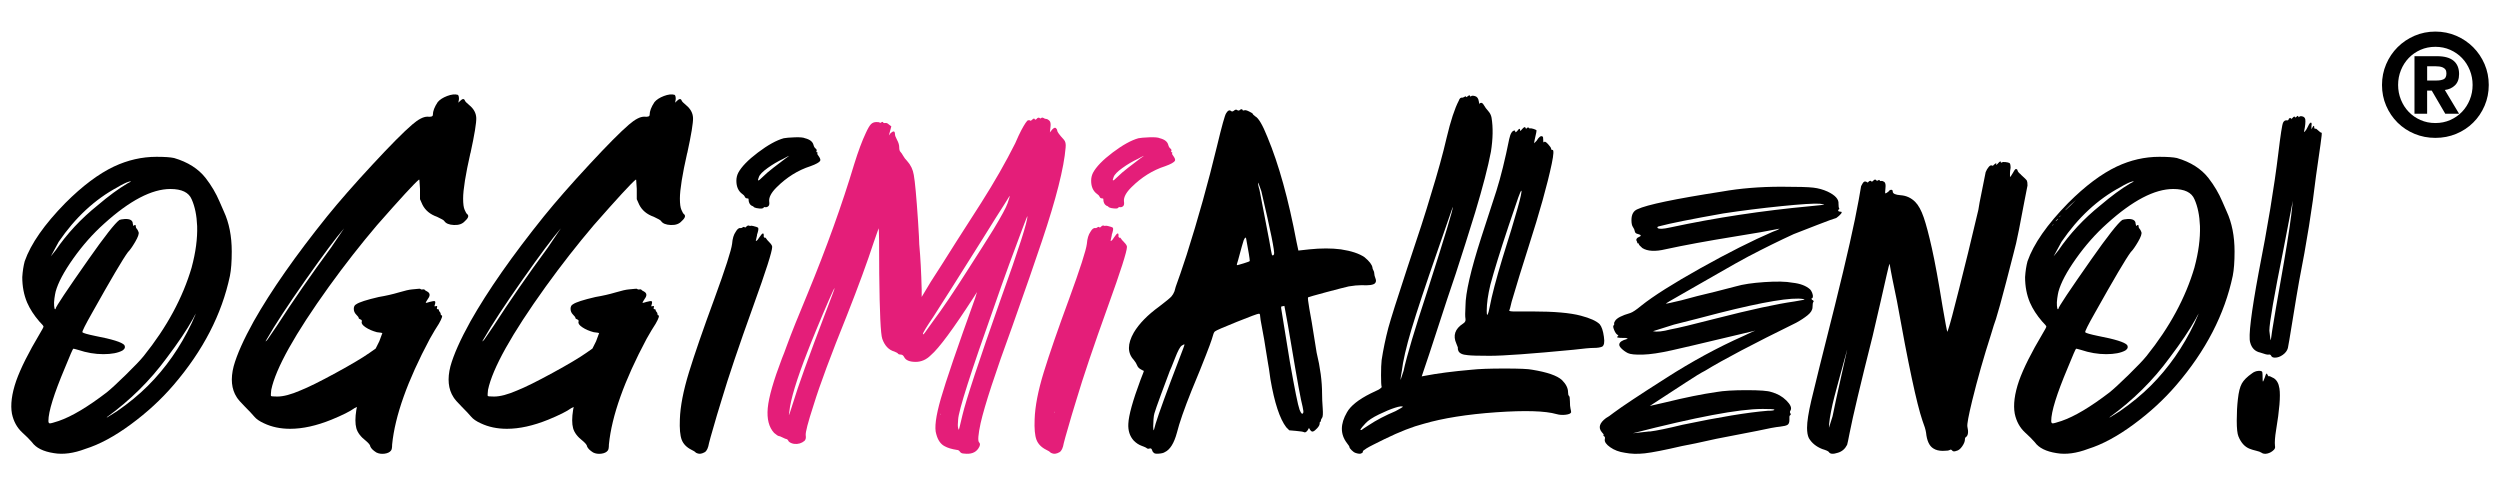 <?xml version="1.0" encoding="UTF-8"?>
<svg xmlns="http://www.w3.org/2000/svg" id="Livello_1" data-name="Livello 1" viewBox="0 0 1200 236.2">
  <defs>
    <style>
      .cls-1 {
        fill: #e41e79;
      }
    </style>
  </defs>
  <path d="m1145.36,30.8c1.33-3.11,3.16-5.82,5.49-8.15,2.32-2.32,5.04-4.15,8.15-5.49,3.11-1.33,6.43-2,9.98-2s6.87.67,9.98,2c3.11,1.34,5.82,3.17,8.15,5.49,2.32,2.32,4.15,5.04,5.49,8.15,1.33,3.11,2,6.43,2,9.98s-.67,6.87-2,9.98c-1.34,3.11-3.16,5.81-5.49,8.11-2.32,2.3-5.04,4.1-8.15,5.38-3.11,1.29-6.43,1.93-9.98,1.93s-6.87-.64-9.98-1.93c-3.11-1.29-5.82-3.08-8.15-5.38-2.32-2.3-4.15-5-5.49-8.11-1.34-3.11-2-6.43-2-9.98s.67-6.87,2-9.98Zm7.08,17.05c.9,2.23,2.14,4.18,3.73,5.83,1.59,1.66,3.47,2.97,5.66,3.93,2.19.97,4.57,1.45,7.14,1.45s4.96-.48,7.14-1.45c2.19-.97,4.07-2.28,5.66-3.93,1.59-1.66,2.83-3.6,3.73-5.83.9-2.23,1.35-4.59,1.35-7.08s-.45-4.84-1.35-7.08c-.9-2.23-2.14-4.18-3.73-5.83-1.59-1.66-3.48-2.97-5.66-3.94-2.19-.97-4.57-1.45-7.14-1.45s-4.96.48-7.14,1.45c-2.19.97-4.07,2.28-5.66,3.94-1.59,1.66-2.83,3.6-3.73,5.83-.9,2.23-1.35,4.59-1.35,7.08s.45,4.84,1.35,7.08Zm17.29-20.88c3.59,0,6.26.74,8.01,2.21,1.75,1.47,2.62,3.59,2.62,6.35,0,2.35-.66,4.15-1.97,5.42-1.31,1.27-2.93,2.01-4.87,2.24l6.83,11.39h-6.63l-6.49-11.11h-2.21v11.11h-6.07v-27.61h10.77Zm-.07,11.67c1.33,0,2.44-.21,3.31-.62.87-.41,1.31-1.36,1.31-2.83,0-.78-.16-1.39-.48-1.83-.32-.44-.75-.77-1.28-1-.53-.23-1.1-.38-1.73-.45-.62-.07-1.21-.1-1.76-.1h-4v6.83h4.63Z"></path>
  <path d="m105.41,96.84c.77,1.75,1.46,3.31,2.04,4.66,2.52,5.44,3.79,11.85,3.79,19.23,0,4.87-.29,8.75-.87,11.67-3.89,18.46-12.92,35.95-27.11,52.46-5.83,6.8-12.63,13.07-20.41,18.8-7.77,5.73-15.06,9.67-21.86,11.8-5.64,2.14-10.69,2.81-15.15,2.04-5.06-.77-8.56-2.52-10.5-5.24-1.17-1.36-2.72-2.91-4.66-4.66-2.52-2.33-4.18-5.35-4.95-9.04-.77-4.26-.1-9.52,2.04-15.74,2.13-6.02,5.93-13.59,11.37-22.73,1.17-1.93,1.75-3.06,1.75-3.34s-.68-1.11-2.04-2.48c-2.52-2.92-4.47-5.93-5.83-9.04-1.56-3.68-2.33-7.77-2.33-12.24.19-2.91.59-5.44,1.17-7.59,2.92-8.35,9.42-17.67,19.53-27.98,8.17-8.17,15.93-13.99,23.32-17.49,6.61-3.1,13.41-4.66,20.4-4.66,3.88,0,6.7.19,8.46.58,6.6,1.94,11.66,5.15,15.15,9.62,2.72,3.5,4.96,7.29,6.7,11.37Zm-13.41,31.48c1.94-7.19,2.81-13.79,2.63-19.82-.2-5.05-1.07-9.33-2.63-12.83-1.36-3.3-4.76-4.95-10.2-4.95-8.94,0-19.53,5.54-31.77,16.6-5.44,4.87-10.39,10.45-14.86,16.76-4.48,6.32-7.29,11.61-8.46,15.89-.19.77-.39,1.85-.58,3.21-.2,1.36-.24,2.58-.15,3.64.1,1.07.24,1.6.44,1.6s.29-.09.29-.28c0-.78,5.25-8.65,15.74-23.61,7.77-11.08,12.73-17.39,14.87-18.95.39-.19,1.21-.34,2.47-.44,1.26-.09,2.23.06,2.92.44.68.39,1.02.97,1.02,1.74l.29,1.17c.78-.77,1.17-.68,1.17.3,0,.39.15.73.44,1.01.3.3.59.83.88,1.6.29.78-.24,2.33-1.6,4.66-1.36,2.33-2.52,3.99-3.5,4.96-2.33,3.12-8.06,12.83-17.2,29.15-3.31,5.83-4.86,8.94-4.66,9.33.39.4,2.43.98,6.12,1.75,8.16,1.56,12.83,3.01,13.99,4.37.58.98.29,1.85-.88,2.63-2.14,1.16-5.2,1.75-9.18,1.75s-8.01-.68-12.09-2.05c-1.36-.39-2.14-.58-2.33-.58-.2,0-1.56,3.12-4.08,9.33-5.24,12.44-7.87,20.89-7.87,25.36,0,.77.24,1.16.73,1.16s1.9-.39,4.23-1.16c6.22-2.14,13.89-6.71,23.02-13.7,1.94-1.55,5-4.37,9.18-8.45,4.17-4.08,7.04-7.09,8.6-9.03,11.08-13.79,18.75-27.99,23.02-42.56Zm-35.56-38.47c-10.88,5.82-20.31,14.57-28.27,26.22l-3.79,6.99c.19-.18.97-1.16,2.33-2.91,5.44-7.96,12.15-15.16,20.11-21.56,5.25-4.47,10.01-7.97,14.28-10.5,1.17-.58,1.75-.92,1.75-1.02,0-.09-.34-.05-1.02.15-.68.19-1.51.53-2.48,1.02-.97.49-1.94,1.01-2.91,1.6Zm35.56,65.29l2.04-4.66c-.39.58-.88,1.46-1.46,2.62-2.92,5.25-7.1,11.47-12.53,18.66-7.97,10.88-17.59,20.4-28.86,28.56h.29c.97-.58,2.52-1.55,4.66-2.91,5.64-3.89,10.59-7.97,14.87-12.25,8.55-8.54,15.54-18.55,20.98-30.01Z"></path>
  <path d="m225.8,73.46c-2.33,10.3-3.5,17.59-3.5,21.87,0,2.52.24,4.32.73,5.39.48,1.07.82,1.69,1.02,1.89,1.17.78.88,1.94-.88,3.5-1.17,1.36-2.91,1.99-5.24,1.89-2.33-.09-3.89-.73-4.66-1.89-.2-.39-1.36-1.07-3.5-2.05-3.31-1.16-5.64-3.1-7-5.82l-1.17-2.63v-4.96l-.29-4.37h-.29c-2.14,1.75-8.85,9.04-20.11,21.86-7.77,9.14-15.45,18.95-23.02,29.44-16.33,22.73-25.55,39.25-27.69,49.55-.19,1.75-.24,2.72-.15,2.91s1.12.3,3.06.3c2.91,0,6.6-.98,11.07-2.92,3.89-1.55,9.57-4.37,17.05-8.45,7.48-4.08,12.87-7.29,16.18-9.62l2.91-2.04,1.75-3.5c.97-2.51,1.46-3.83,1.46-3.93,0-.09-.87-.24-2.62-.43-2.14-.58-3.93-1.35-5.39-2.33-1.46-.97-2.09-1.84-1.89-2.63.19-.58,0-.97-.59-1.16-.58-.19-.88-.44-.88-.73s-.39-.83-1.17-1.6c-.78-.77-1.17-1.71-1.17-2.77s.39-1.8,1.17-2.18c1.36-.97,4.96-2.14,10.79-3.49,3.5-.59,6.7-1.32,9.62-2.19,2.92-.88,5.06-1.35,6.41-1.46,1.36-.09,2.33-.19,2.92-.28.58-.1.97-.05,1.17.14.19.2.53.25,1.02.15.48-.09.77-.05.88.15.1.19.53.49,1.31.88,1.36.77,1.46,1.94.3,3.49-.78,1.17-1.12,1.81-1.02,1.9.1.1.73-.05,1.89-.43,1.36-.39,2.19-.49,2.48-.3s.24.88-.14,2.04c-.2.4,0,.49.58.3.59-.19.77,0,.59.58-.2.58-.1.88.29.88s.58.15.58.44.15.58.44.86c.3.3.44.64.44,1.02s.1.58.29.58c.78,0,.39,1.36-1.17,4.08-1.17,1.75-2.62,4.19-4.37,7.29-10.68,20.02-16.71,36.92-18.07,50.71,0,1.56-.19,2.52-.58,2.92-.59.77-1.6,1.26-3.06,1.46-1.46.19-2.77,0-3.93-.58-1.56-.98-2.53-1.94-2.92-2.92,0-.58-.68-1.46-2.04-2.62-2.52-1.94-4.08-3.99-4.66-6.13-.58-2.14-.58-5.05,0-8.73l.29-1.47-1.17.59c-2.14,1.55-5.83,3.39-11.07,5.54-7.19,2.91-13.8,4.37-19.82,4.37-4.66,0-8.84-.88-12.53-2.63-2.14-.97-3.7-2.04-4.66-3.21-.97-1.16-2.48-2.76-4.52-4.8-2.04-2.05-3.35-3.55-3.93-4.53-2.52-3.88-3.01-8.84-1.46-14.86,1.56-5.63,4.77-12.82,9.62-21.56,8.35-14.77,20.11-31.58,35.27-50.43,5.83-7.19,13.07-15.46,21.72-24.78,8.64-9.33,15.01-15.74,19.09-19.23,2.92-2.52,5.34-3.79,7.28-3.79,1.75.19,2.63-.1,2.63-.88,0-1.75.77-3.79,2.33-6.12.97-1.17,2.48-2.14,4.51-2.92,2.04-.77,3.74-.97,5.1-.58.39.19.59.88.59,2.04l-.29,1.75.87-.88c1.17-1.16,1.94-1.16,2.33,0,.19.4.88,1.07,2.04,2.05,2.14,1.74,3.25,3.79,3.35,6.12.1,2.33-.83,7.97-2.77,16.9Zm-66.75,45.18l6.12-9.04c-3.89,4.48-10.05,12.74-18.51,24.78-8.45,12.04-14.63,21.47-18.51,28.27-.97,1.56-.88,1.65.29.3l4.37-6.41c7.77-12.04,16.51-24.68,26.24-37.89Z"></path>
  <path d="m329.85,73.46c-2.33,10.3-3.5,17.59-3.5,21.87,0,2.52.24,4.32.73,5.39.48,1.07.82,1.69,1.02,1.89,1.17.78.88,1.94-.88,3.5-1.17,1.36-2.91,1.99-5.24,1.89-2.33-.09-3.89-.73-4.66-1.89-.2-.39-1.36-1.07-3.5-2.05-3.31-1.16-5.64-3.1-7-5.82l-1.17-2.63v-4.96l-.29-4.37h-.29c-2.14,1.75-8.85,9.04-20.11,21.86-7.77,9.14-15.45,18.95-23.02,29.44-16.33,22.73-25.55,39.25-27.69,49.55-.19,1.75-.24,2.72-.15,2.91s1.12.3,3.06.3c2.91,0,6.6-.98,11.07-2.92,3.89-1.55,9.57-4.37,17.05-8.45,7.48-4.08,12.87-7.29,16.18-9.62l2.91-2.04,1.75-3.5c.97-2.51,1.46-3.83,1.46-3.93,0-.09-.87-.24-2.62-.43-2.14-.58-3.93-1.35-5.39-2.33-1.46-.97-2.09-1.84-1.89-2.63.19-.58,0-.97-.59-1.16-.58-.19-.88-.44-.88-.73s-.39-.83-1.17-1.6c-.78-.77-1.17-1.71-1.17-2.77s.39-1.8,1.17-2.18c1.36-.97,4.96-2.14,10.79-3.49,3.5-.59,6.7-1.32,9.62-2.19,2.92-.88,5.06-1.35,6.41-1.46,1.36-.09,2.33-.19,2.92-.28.58-.1.97-.05,1.17.14.19.2.53.25,1.02.15.48-.09.77-.05.88.15.1.19.53.49,1.31.88,1.36.77,1.46,1.94.3,3.49-.78,1.17-1.12,1.81-1.02,1.9.1.1.73-.05,1.89-.43,1.36-.39,2.19-.49,2.48-.3.29.19.24.88-.14,2.04-.2.4,0,.49.58.3.59-.19.77,0,.59.58-.2.58-.1.88.29.88s.58.15.58.44.15.58.44.86c.3.3.44.64.44,1.02s.1.58.29.58c.78,0,.39,1.36-1.17,4.08-1.17,1.75-2.62,4.19-4.37,7.29-10.68,20.02-16.71,36.92-18.07,50.71,0,1.56-.19,2.52-.58,2.92-.59.77-1.6,1.26-3.06,1.46-1.46.19-2.77,0-3.93-.58-1.56-.98-2.53-1.94-2.92-2.92,0-.58-.68-1.46-2.04-2.62-2.52-1.94-4.08-3.99-4.66-6.13-.58-2.14-.58-5.05,0-8.73l.29-1.47-1.17.59c-2.14,1.55-5.83,3.39-11.07,5.54-7.19,2.91-13.8,4.37-19.82,4.37-4.66,0-8.84-.88-12.53-2.63-2.14-.97-3.7-2.04-4.66-3.21-.97-1.16-2.48-2.76-4.52-4.8-2.04-2.05-3.35-3.55-3.93-4.53-2.52-3.88-3.01-8.84-1.46-14.86,1.56-5.63,4.77-12.82,9.62-21.56,8.35-14.77,20.11-31.58,35.27-50.43,5.83-7.19,13.07-15.46,21.72-24.78,8.64-9.33,15.01-15.74,19.09-19.23,2.92-2.52,5.34-3.79,7.28-3.79,1.75.19,2.63-.1,2.63-.88,0-1.75.77-3.79,2.33-6.12.97-1.17,2.48-2.14,4.51-2.92,2.04-.77,3.74-.97,5.1-.58.39.19.59.88.59,2.04l-.29,1.75.87-.88c1.17-1.16,1.94-1.16,2.33,0,.19.4.88,1.07,2.04,2.05,2.14,1.74,3.25,3.79,3.35,6.12.1,2.33-.83,7.97-2.77,16.9Zm-66.75,45.18l6.12-9.04c-3.89,4.48-10.05,12.74-18.51,24.78-8.45,12.04-14.63,21.47-18.51,28.27-.97,1.56-.88,1.65.29.3l4.37-6.41c7.77-12.04,16.51-24.68,26.24-37.89Z"></path>
  <path d="m367.74,114.45c.19.39.73,1.01,1.6,1.89s1.31,1.6,1.31,2.18c0,2.15-3.01,11.57-9.04,28.27-7,19.44-12.05,34.4-15.16,44.89-1.75,5.64-3.11,10.2-4.08,13.7-.98,3.3-1.65,5.73-2.04,7.29-.39,2.33-1.07,3.79-2.04,4.37-1.36.77-2.52.97-3.5.58-.59-.19-.93-.39-1.02-.58-.1-.19-.73-.58-1.9-1.16-2.33-1.17-3.88-2.77-4.66-4.81-.77-2.05-1.06-5.3-.88-9.77.2-6.22,1.65-13.75,4.37-22.59,2.72-8.84,6.8-20.64,12.24-35.41,5.25-14.37,8.06-23.12,8.46-26.24.19-2.52.77-4.47,1.75-5.82.77-1.36,1.55-1.94,2.33-1.75.39,0,.68-.1.88-.3.59-.39.97-.39,1.17,0,0,.19.24.06.73-.43s.92-.63,1.31-.44c.39.2.68.2.88,0,.19,0,.53.06,1.02.15.48.1,1.02.25,1.6.44s.88.39.88.58c.19.39,0,1.46-.59,3.21v.28l-.58,2.63h.29c.39-.19.88-.77,1.46-1.75,1.55-2.33,2.23-2.42,2.04-.28.19.39.39.58.59.58.19-.19.39-.09.58.3Zm24.63-40.37c.1.1.39.53.88,1.31.48.78.63,1.36.44,1.75-.39.77-1.94,1.65-4.66,2.63-6.03,1.94-11.47,5.35-16.32,10.2-2.53,2.52-3.7,4.77-3.5,6.7.19,1.17.05,1.94-.43,2.33-.49.4-.98.53-1.46.44-.48-.1-.73-.05-.73.14-.19.59-1.36.69-3.5.3-.78-.19-1.22-.39-1.31-.58s-.44-.39-1.02-.58c-.97-.59-1.46-1.65-1.46-3.21,0-.19-.25-.3-.73-.3s-.82-.24-1.02-.73c-.19-.48-.58-.92-1.17-1.31-1.94-1.36-2.92-3.5-2.92-6.41,0-1.36.3-2.63.88-3.79,1.55-2.92,4.71-6.18,9.47-9.77,4.76-3.59,8.89-5.88,12.39-6.85.97-.19,2.72-.34,5.24-.44,2.52-.09,4.18.06,4.96.44,2.33.58,3.68,1.65,4.08,3.21.19.77.53,1.35,1.02,1.74.48.4.63.78.44,1.17-.2.39-.15.58.14.58s.39.15.29.44c-.1.28-.1.48,0,.58Zm-15.59,2.18l2.04-1.46c-.19,0-1.17.49-2.92,1.46-2.52,1.17-5,2.63-7.43,4.38-2.43,1.74-3.84,3.2-4.22,4.37-.39.98-.49,1.51-.29,1.6.19.1.88-.43,2.04-1.6,1.35-1.35,3.1-2.87,5.24-4.51,2.14-1.65,3.98-3.06,5.54-4.23Z"></path>
  <path class="cls-1" d="m510.63,67.02c.77.78,1.06,2.05.87,3.8-.78,9.71-4.57,24.68-11.37,44.89-3.11,9.33-7.87,23.02-14.28,41.09-8.17,22.35-13.22,37.8-15.16,46.34-1.17,5.45-1.41,8.51-.73,9.19.68.67.53,1.69-.44,3.06-1.36,1.93-3.6,2.72-6.7,2.33-.97,0-1.65-.3-2.04-.88-.39-.58-.87-.88-1.46-.88-2.52-.39-4.47-.98-5.83-1.75-1.94-.97-3.31-2.91-4.08-5.82-.97-2.92-.24-8.6,2.19-17.06,2.43-8.45,7.92-24.52,16.47-48.23.19-.59.34-1.07.44-1.46.1-.39.24-.88.44-1.47l-1.46,2.33c-9.91,15.35-16.81,24.69-20.69,27.99-2.14,2.14-4.57,3.21-7.28,3.21-2.92,0-4.77-.77-5.54-2.33-.39-.77-.93-1.17-1.6-1.17s-1.12-.15-1.31-.43c-.19-.3-.78-.63-1.75-1.02-2.72-.77-4.67-2.81-5.83-6.12-.78-2.14-1.26-12.53-1.46-31.18,0-14.58-.1-21.87-.29-21.87-.39,1.17-.78,2.29-1.17,3.35-.39,1.07-.78,2.18-1.17,3.35-3.11,9.52-7.39,21.18-12.83,34.97-7.77,19.24-13.11,33.63-16.03,43.14-2.72,8.36-3.99,13.21-3.79,14.58.19,1.16,0,2.04-.59,2.63-1.36,1.16-3.01,1.65-4.95,1.46-1.17-.19-2.04-.59-2.62-1.17-.2-.39-.39-.68-.59-.88s-.39-.28-.59-.28c-.19,0-.77-.25-1.75-.73-.97-.49-1.6-.73-1.89-.73s-1.02-.49-2.19-1.47c-2.52-2.72-3.54-6.7-3.06-11.94.49-5.25,2.77-13.21,6.85-23.9.58-1.35,1.36-3.4,2.33-6.12,2.13-5.83,5.44-14.09,9.91-24.78,9.13-22.14,16.61-42.94,22.44-62.37,1.94-6.22,3.79-11.18,5.54-14.86.97-2.14,1.8-3.55,2.48-4.23.68-.68,1.55-1.02,2.62-1.02s1.6.1,1.6.3.24.15.73-.15c.48-.3.78-.3.88,0,.1.3.44.4,1.02.3.58-.1,1.17.15,1.75.73l1.17.88-1.17,4.37.88-1.16c1.36-1.17,2.04-.98,2.04.58,0,.58.34,1.5,1.02,2.76.68,1.27,1.02,2.43,1.02,3.5s.19,1.8.58,2.18c.39.4.82,1.02,1.31,1.9.48.88,1.11,1.69,1.89,2.48,1.75,1.94,2.81,4.17,3.21,6.7.58,3.12,1.26,10.5,2.04,22.15.39,6.03.58,9.71.58,11.08.59,6.41.97,13.69,1.17,21.86v3.49l4.37-7.28c2.92-4.47,6.99-10.88,12.24-19.24,5.05-7.96,9.04-14.18,11.95-18.65,6.41-10.1,11.85-19.63,16.33-28.57,1.17-2.72,2.14-4.81,2.92-6.27.77-1.46,1.46-2.62,2.04-3.49.59-.88,1.02-1.32,1.31-1.32h.73c.19.4.59.3,1.17-.28.59-.59.97-.68,1.17-.3.19.4.48.4.88,0,.59-.77,1.17-.88,1.75-.3h.29c.39-.39.77-.48,1.17-.28.58.39,1.17.58,1.75.58.19,0,.59.25,1.17.73.59.49.78,1.51.59,3.06l-.29,2.63,1.17-1.46c.77-.77,1.35-.98,1.75-.58.39.39.59.77.59,1.16,0,.58,1.06,2.04,3.21,4.37Zm-114.26,82.78c2.92-7.57,4.32-11.41,4.23-11.51-.1-.1-1.02,1.84-2.77,5.82-1.75,3.99-3.64,8.46-5.69,13.41-2.04,4.96-3.55,8.7-4.51,11.22-5.25,13.41-8.17,23.03-8.75,28.85-.2,1.17-.24,1.71-.15,1.6.1-.09.73-1.99,1.89-5.67,2.33-7.78,7.58-22.35,15.74-43.73Zm69.37-22.15c3.88-6.02,7.58-11.85,11.08-17.48,3.88-6.41,6.16-10.64,6.85-12.68.68-2.05,1.02-3.16,1.02-3.35s-.2.05-.59.73c-.39.68-1.12,1.85-2.18,3.5-1.07,1.65-2.43,3.79-4.08,6.4-1.65,2.63-3.74,5.98-6.27,10.06-11.47,18.26-19.34,30.71-23.61,37.3-3.3,4.87-4.95,7.59-4.95,8.17s.58,0,1.75-1.75c.39-.58,1.36-1.94,2.92-4.08,4.66-6.21,10.68-15.15,18.07-26.82Zm-14.28,71.42c.19,0,.19-.2,0-.59v.59Zm28.86-55.38c8.74-24.29,13.02-37.6,12.82-39.93,0-.19-.83,1.89-2.48,6.27-1.65,4.37-3.74,10.01-6.27,16.9-2.52,6.9-4.86,13.47-6.99,19.67-11.47,32.26-17.3,50.53-17.49,54.8-.2,1.93-.2,3.3,0,4.07l.29.88.29-.88c.19-.77.68-2.81,1.46-6.12,1.75-7.38,7.87-25.94,18.37-55.67Z"></path>
  <path class="cls-1" d="m538.03,114.45c.19.39.73,1.01,1.6,1.89s1.31,1.6,1.31,2.18c0,2.15-3.01,11.57-9.04,28.27-7,19.44-12.05,34.4-15.16,44.89-1.75,5.64-3.11,10.2-4.08,13.7-.98,3.3-1.65,5.73-2.04,7.29-.39,2.33-1.07,3.79-2.04,4.37-1.36.77-2.52.97-3.5.58-.59-.19-.93-.39-1.02-.58-.1-.19-.73-.58-1.9-1.16-2.33-1.17-3.88-2.77-4.66-4.81-.77-2.05-1.06-5.3-.88-9.77.2-6.22,1.65-13.75,4.37-22.59,2.72-8.84,6.8-20.64,12.24-35.41,5.25-14.37,8.06-23.12,8.46-26.24.19-2.52.77-4.47,1.75-5.82.77-1.36,1.55-1.94,2.33-1.75.39,0,.68-.1.88-.3.59-.39.97-.39,1.17,0,0,.19.24.06.73-.43s.92-.63,1.31-.44c.39.2.68.2.88,0,.19,0,.53.06,1.02.15.48.1,1.02.25,1.6.44s.88.39.88.58c.19.39,0,1.46-.59,3.21v.28l-.58,2.63h.29c.39-.19.88-.77,1.46-1.75,1.55-2.33,2.23-2.42,2.04-.28.19.39.39.58.59.58.19-.19.39-.09.58.3Zm-32.06,83.64c.19,0,.19-.19,0-.58v.58Zm56.69-124.02c.1.1.39.53.88,1.31.48.78.63,1.36.44,1.75-.39.77-1.94,1.65-4.66,2.63-6.03,1.94-11.47,5.35-16.32,10.2-2.53,2.52-3.7,4.77-3.5,6.7.19,1.17.05,1.94-.43,2.33-.49.4-.98.53-1.46.44-.48-.1-.73-.05-.73.14-.19.59-1.36.69-3.5.3-.78-.19-1.22-.39-1.31-.58-.1-.19-.44-.39-1.02-.58-.97-.59-1.46-1.65-1.46-3.21,0-.19-.25-.3-.73-.3s-.82-.24-1.02-.73c-.19-.48-.58-.92-1.17-1.31-1.94-1.36-2.92-3.5-2.92-6.41,0-1.36.3-2.63.88-3.79,1.55-2.92,4.71-6.18,9.47-9.77,4.76-3.59,8.89-5.88,12.39-6.85.97-.19,2.72-.34,5.24-.44,2.52-.09,4.18.06,4.96.44,2.33.58,3.68,1.65,4.08,3.21.19.77.53,1.35,1.02,1.74.48.4.63.78.44,1.17-.2.39-.15.58.14.58s.39.15.29.44c-.1.28-.1.48,0,.58Zm-15.59,2.18l2.04-1.46c-.19,0-1.17.49-2.92,1.46-2.52,1.17-5,2.63-7.43,4.38-2.43,1.74-3.84,3.2-4.22,4.37-.39.98-.49,1.51-.29,1.6.19.1.88-.43,2.04-1.6,1.35-1.35,3.1-2.87,5.24-4.51,2.14-1.65,3.98-3.06,5.54-4.23Z"></path>
  <path d="m550.48,215.17c-.29-.3-1.11-.68-2.47-1.17-1.36-.49-2.63-1.31-3.79-2.48-1.94-2.14-2.81-4.86-2.62-8.15.19-4.08,2.14-11.08,5.83-20.99,1.17-2.91,1.71-4.37,1.6-4.37-.1,0-.59-.24-1.46-.73-.88-.49-1.46-1.11-1.75-1.9-.29-.77-.82-1.65-1.6-2.62-3.1-3.31-3.1-7.68,0-13.12,2.53-4.26,6.61-8.45,12.24-12.53,3.3-2.52,5.25-4.13,5.83-4.81.59-.67,1.07-1.5,1.46-2.48.39-1.55.77-2.81,1.17-3.79.39-.97.97-2.62,1.75-4.95.77-2.33,1.75-5.25,2.92-8.75,5.44-17.1,10.3-34.49,14.57-52.18,2.33-9.71,3.79-14.95,4.37-15.74.77-1.35,1.55-1.75,2.33-1.16.39.39.87.34,1.46-.15.58-.49,1.06-.59,1.46-.3.39.3.77.34,1.17.15.59-.58,1.07-.68,1.46-.3,0,.4.29.49.87.3.39-.19,1.17,0,2.33.58,1.17.58,1.75.98,1.75,1.17s.39.58,1.17,1.16c1.55.78,3.5,4.08,5.83,9.92,5.44,13.02,10.1,29.83,13.99,50.41l.87,4.08,5.25-.58c5.64-.58,10.68-.58,15.15,0,5.06.77,8.84,2.04,11.37,3.79,2.34,1.94,3.59,3.61,3.79,4.96,0,.39.14.83.44,1.31.29.49.44,1.02.44,1.6s.19,1.36.58,2.33c.39.98.29,1.75-.29,2.33-.78.78-2.92,1.07-6.41.88-1.75,0-3.79.19-6.12.58-1.75.4-5.35,1.32-10.79,2.77-5.44,1.46-8.35,2.29-8.75,2.48-.19.19,0,1.99.59,5.39.58,3.4.97,5.58,1.17,6.56.19.97.59,3.4,1.17,7.28.59,3.89.97,6.32,1.17,7.29,1.75,7.19,2.62,13.79,2.62,19.82,0,1.94.1,4.22.3,6.85.19,2.63.09,4.17-.3,4.66-.39.49-.58.92-.58,1.31s-.1.59-.29.59c-.2,0-.3.28-.3.88s-.39,1.31-1.17,2.18c-.78.88-1.46,1.41-2.04,1.6-.59.19-1.17-.3-1.75-1.46-.19-.4-.29-.4-.29,0-.78,1.55-1.56,2.13-2.33,1.74-.39-.19-1.65-.39-3.79-.58l-3.21-.28-1.46-1.47c-3.11-4.07-5.64-11.75-7.58-23.02-.58-4.28-.97-6.86-1.17-7.72-.19-.88-.53-2.97-1.02-6.28-.49-3.3-1.07-6.7-1.75-10.2-.68-3.49-1.02-5.58-1.02-6.27s-.19-1.01-.58-1.01c-.59,0-4.13,1.31-10.64,3.93-6.52,2.62-9.96,4.13-10.35,4.51-.39.19-.73.83-1.02,1.9-.29,1.07-.82,2.67-1.6,4.8-.78,2.15-2.34,6.13-4.67,11.95-2.33,5.64-3.69,8.94-4.08,9.92-3.5,8.75-5.83,15.44-6.99,20.11-1.36,5.05-3.31,8.17-5.83,9.33-.58.39-1.55.63-2.91.73-1.36.1-2.14-.05-2.33-.43-.39-.19-.68-.64-.88-1.32-.19-.68-.59-.92-1.17-.73-.59.19-1.02.15-1.31-.14Zm10.93-36.87c-.97,2.52-2.33,6.16-4.08,10.93-1.75,4.75-2.82,7.81-3.21,9.18-.19.58-.34,1.55-.44,2.91-.1,1.36-.14,2.52-.14,3.5s.09,1.55.29,1.75l.88-3.21c1.55-5.06,5.34-15.46,11.37-31.19,1.75-4.47,2.57-6.74,2.47-6.85-.1-.09-.53.1-1.31.58-.78.49-1.85,2.48-3.21,5.98-1.36,3.49-2.23,5.63-2.63,6.41Zm32.94-53.63c-.59,1.74-.78,2.62-.59,2.62s1.26-.28,3.21-.88c1.94-.58,2.92-.97,2.92-1.16,0-.97-.59-4.56-1.75-10.78-.19-.77-.58-.49-1.17.88l-.88,2.91c-.78,2.72-1.36,4.86-1.75,6.41Zm9.62-37.02c-.19.39,0,1.56.59,3.49.97,4.87,2.52,12.93,4.66,24.2.77,4.47,1.21,6.8,1.31,6.99.09.19.24.28.43.28s.39-.19.59-.58c.39-1.16-1.65-11.27-6.12-30.31l-1.46-4.08Zm11.08,59.46c-.19.19-.1,1.26.29,3.21.39,2.14,1.65,9.91,3.79,23.31,2.33,13.23,3.88,20.89,4.66,23.03.77,1.94,1.35,2.43,1.75,1.46.19-.19.1-1.16-.29-2.91-.78-2.72-2.62-12.83-5.54-30.31-1.17-7.01-2-11.71-2.47-14.14-.49-2.43-.73-3.74-.73-3.93l-1.46.28Z"></path>
  <path d="m753.12,190.03c.29.2.44,1.07.44,2.63s.1,2.72.29,3.5c.19.77.29,1.35.29,1.74-.19.59-1.07.98-2.62,1.17-1.56.19-3.01.09-4.37-.3-5.44-1.56-15.11-1.84-29-.88-13.9.98-25.5,2.82-34.83,5.54-5.25,1.36-11.47,3.79-18.66,7.29-2.33,1.17-4.17,2.08-5.54,2.76-1.36.68-2.43,1.26-3.21,1.75-.77.49-1.26.83-1.46,1.02s-.29.39-.29.58-.05.34-.15.44c-.1.09-.34.24-.73.43-.59.19-1.46.1-2.62-.3-.59-.19-1.21-.63-1.9-1.31-.68-.68-1.02-1.16-1.02-1.46s-.39-.92-1.17-1.9c-3.3-4.28-3.3-9.22,0-14.86,1.75-3.1,5.54-6.12,11.37-9.03,1.17-.58,2.09-1.02,2.77-1.32.68-.28,1.22-.58,1.6-.86.39-.3.63-.49.73-.59.1-.09.15-.24.15-.43-.2-.58-.29-2.43-.29-5.54s.09-5.54.29-7.29c.77-5.05,1.84-10.2,3.21-15.44,1.17-4.28,4.17-13.79,9.04-28.57,5.24-15.55,9.04-27.29,11.37-35.27,3.3-10.68,5.83-19.82,7.57-27.4,1.94-8.17,3.89-14.09,5.83-17.78.39-1.17.97-1.65,1.75-1.47.19,0,.53-.14,1.02-.43.48-.3.73-.3.73,0s.29.19.87-.3c.59-.48.92-.53,1.02-.15.1.4.29.44.58.15.3-.28.92-.28,1.9,0,.97.3,1.55,1.13,1.75,2.48l.29,1.46c0-.39.24-.63.73-.73.48-.09.97.3,1.46,1.17.48.88,1.17,1.8,2.04,2.76.87.98,1.4,2.05,1.6,3.21.77,4.66.68,10.11-.3,16.32-1.36,7.2-3.89,16.91-7.57,29.15-3.11,10.11-6.22,19.92-9.33,29.44-2.72,7.97-5.54,16.47-8.45,25.5-2.92,9.04-5.54,16.96-7.87,23.76l1.46-.28c6.02-1.17,13.5-2.14,22.44-2.92,3.5-.39,8.79-.58,15.89-.58s11.51.19,13.26.58c7.19,1.17,11.95,2.82,14.28,4.96,1.94,1.94,2.91,3.89,2.91,5.83,0,.97.15,1.56.44,1.74Zm-83.21,7.29c2.13-1.16,3.3-1.85,3.5-2.04-.39-.4-1.65-.25-3.79.43-2.14.68-4.71,1.75-7.72,3.21-3.01,1.46-5.15,2.87-6.41,4.23-1.26,1.35-2.04,2.27-2.33,2.76-.29.49-.14.63.44.44.2-.2,1.36-.98,3.5-2.33,3.5-2.33,7.77-4.57,12.83-6.71Zm2.91-18.95c-.39,2.14-.58,3.5-.58,4.08l1.46-4.37c1.55-7.19,5.35-19.92,11.37-38.19,8.55-26.62,12.63-40.12,12.24-40.51-.97,2.72-3.4,9.71-7.28,20.98-5.83,16.72-10.01,29.3-12.54,37.75-2.52,8.45-4.08,15.21-4.66,20.25Zm97.06-16.62c.39,2.54.1,4.08-.87,4.66-.98.4-2.29.59-3.93.59s-4.91.28-9.77.88c-20.21,1.94-33.62,2.91-40.22,2.91-5.44,0-8.94-.1-10.5-.3-2.72-.19-4.28-.97-4.66-2.33-.19-.58-.24-.92-.14-1.02.1-.09-.15-.82-.73-2.18-1.75-3.88-.69-7.09,3.2-9.62.97-.58,1.36-1.35,1.17-2.33-.19-.97-.19-3,0-6.12,0-6.21,2.52-17.2,7.58-32.93,1.75-5.24,4.18-12.73,7.29-22.44,2.13-6.8,4.17-15.06,6.12-24.78.59-2.72,1.46-4.08,2.62-4.08.19,0,.3.2.3.59s.29.28.87-.3c.97-1.35,1.46-1.46,1.46-.3,0,.4.29.2.87-.58.97-1.16,1.56-1.35,1.75-.58.19.39.39.39.59,0,.39-.39.77-.39,1.17,0,0,.19.14.24.43.15.3-.1.88,0,1.75.28.88.3,1.31.55,1.31.73,0,.4-.2,1.41-.59,3.06-.39,1.66-.58,2.68-.58,3.07l1.17-1.17c1.17-1.94,2.13-2.63,2.91-2.04.19,0,.3.53.3,1.6s.14,1.41.43,1.01c.3-.39.92-.05,1.9,1.02.97,1.07,1.46,1.8,1.46,2.18s.19.58.58.58c.78-.18.68,2.05-.29,6.71-2.14,10.11-5.83,23.31-11.08,39.64-3.11,9.71-5.83,18.55-8.16,26.52-.58,2.52-.97,3.98-1.17,4.37.39.19,1.02.3,1.89.3h9.18c10.49,0,18.26.68,23.32,2.04,4.46,1.17,7.48,2.54,9.04,4.08.97,1.17,1.65,3.21,2.04,6.12Zm-54.79-14.57c.97-5.24,3.01-13.02,6.12-23.32,6.61-20.98,9.62-31.76,9.04-32.34-.19,0-.68,1.07-1.46,3.21-.97,2.91-2.53,7.48-4.66,13.69-4.08,12.25-6.99,21.68-8.75,28.27-1.17,4.86-1.75,9.04-1.75,12.53,0,2.33.29,2.52.87.58l.59-2.62Z"></path>
  <path d="m883.14,101.58c.58,0,.87.1.87.3,0,.39-.43.97-1.31,1.74-.88.78-1.46,1.17-1.75,1.17s-3.21,1.07-8.75,3.21c-5.53,2.14-9.28,3.59-11.22,4.37-6.81,3.12-14.09,6.71-21.86,10.78-3.31,1.75-8.17,4.48-14.57,8.17-6.41,3.7-12.2,6.99-17.34,9.92-5.15,2.91-7.68,4.41-7.58,4.51.1.1,2.58-.44,7.43-1.6,4.86-1.36,10.2-2.72,16.03-4.08,6.02-1.56,9.42-2.42,10.2-2.63,3.3-.97,7.87-1.65,13.7-2.04,5.83-.39,10.29-.3,13.4.3,3.69.39,6.51,1.46,8.46,3.2.39.4.73.98,1.02,1.75.3.78.39,1.41.3,1.9-.1.49-.34.73-.73.73l.29.58c.77.4,1.02.73.73,1.02-.29.28-.44,1.11-.44,2.48s-.78,2.67-2.33,3.93c-1.56,1.26-3.4,2.48-5.54,3.64-20.6,10.11-35.17,17.78-43.72,23.03-1.94.97-5.06,2.87-9.33,5.69-4.28,2.81-10.01,6.55-17.2,11.21l7.57-1.74c9.52-2.34,17.68-3.98,24.48-4.96,3.3-.58,8.11-.88,14.43-.88s10.25.3,11.8.88c2.92.77,5.35,2.14,7.29,4.08,1.94,1.94,2.62,3.49,2.04,4.66-.39.58-.44,1.07-.15,1.46s.29.68,0,.88c-.29.19-.44.43-.44.73v1.6c0,1.16-.29,1.94-.88,2.33-.58.39-1.75.68-3.5.88-2.14.19-5.83.88-11.08,2.04-4.86.98-11.37,2.24-19.53,3.79-7.77,1.75-13.31,2.92-16.62,3.5-8.35,1.94-14.28,3.1-17.78,3.49-3.5.39-6.7.3-9.62-.28-2.72-.39-5.05-1.26-6.99-2.63-1.94-1.35-2.81-2.63-2.62-3.79.19-.77.1-1.26-.3-1.46-.39-.19-.48-.39-.29-.59.2-.18-.1-.67-.88-1.46-1.75-2.13-1.06-4.37,2.04-6.7.78-.39,2.04-1.26,3.79-2.63,3.89-2.91,12.24-8.45,25.07-16.62,12.43-7.96,24.77-14.67,37.02-20.11,3.68-1.75,5.63-2.63,5.83-2.63l-17.2,4.08c-9.72,2.33-17.39,4.13-23.02,5.39-5.64,1.27-10.25,1.94-13.85,2.05-3.59.09-5.98-.15-7.14-.73-1.17-.59-2.18-1.32-3.06-2.19-.88-.88-1.22-1.6-1.02-2.18.19-.97,1.35-1.75,3.5-2.33.77-.19.58-.39-.59-.58h-1.17c-2.72,0-3.5-.3-2.33-.88.19-.19.05-.44-.44-.73-.48-.3-.97-1.02-1.46-2.18-.48-1.17-.58-1.9-.29-2.19.29-.28.39-.58.29-.86-.1-.3.05-.74.44-1.32.77-1.35,3.21-2.62,7.28-3.79,1.17-.39,2.92-1.56,5.25-3.5,5.83-4.66,15.35-10.68,28.56-18.07,13.21-7.38,24.77-13.2,34.69-17.48.59-.19,1.11-.39,1.6-.59.48-.18,1.02-.48,1.6-.86l-1.46.28c-3.7.78-10.4,1.94-20.11,3.5-13.21,2.14-24.29,4.17-33.23,6.12-4.86,1.16-8.55.98-11.07-.58-1.17-.98-1.75-1.65-1.75-2.05v-.28c-.39.39-.68.09-.88-.88-.19-.19-.29-.49-.29-.88.19-.58.59-.97,1.17-1.17,1.36-.58,1.26-1.06-.29-1.46-.98-.19-1.51-.63-1.6-1.31-.1-.68-.39-1.35-.88-2.05-.49-.67-.73-1.79-.73-3.34,0-2.72.97-4.47,2.92-5.25,4.46-2.13,17.97-4.95,40.51-8.45,8.74-1.55,18.26-2.33,28.56-2.33,7.77,0,12.87.15,15.3.44,2.43.28,4.71.92,6.85,1.89,3.69,1.75,5.44,3.7,5.25,5.83,0,1.16.1,1.89.29,2.18.19.3.19.43,0,.43-.39.2-.53.44-.43.73.09.3.34.44.73.44Zm-37.31,94.72c-11.08,0-31.77,3.89-62.09,11.67l7.87-.88h.59c3.1-.39,8.26-1.46,15.45-3.21,17.68-3.7,31.28-5.93,40.8-6.71,2.33,0,3.39-.18,3.21-.58-.2-.19-2.14-.3-5.83-.3Zm-42.27-40.51l-10.2,3.21h.29c1.75.39,4.47.1,8.17-.88,3.3-.58,10.59-2.33,21.86-5.24,16.71-4.28,29.24-6.99,37.6-8.17l4.96-.88-.59-.28c-5.44-.98-18.95,1.26-40.51,6.7-6.61,1.75-13.8,3.59-21.57,5.54Zm71.99-57.57c.19-.09-.49-.24-2.04-.43-2.72-.19-8.89.19-18.51,1.16-9.62.98-18.9,2.14-27.83,3.5-15.35,2.72-25.55,4.77-30.6,6.12-.98.19-1.27.49-.88.88.59.58,2.62.49,6.12-.3,21.76-4.66,44.2-8.06,67.33-10.2,4.08-.39,6.22-.63,6.41-.73Z"></path>
  <path d="m970,83.81c1.75,1.56,2.72,2.52,2.91,2.91.19.4.29,1.17.29,2.33-.19.78-.68,3.25-1.46,7.44-.78,4.17-1.65,8.75-2.62,13.69-.98,4.96-1.85,8.8-2.63,11.52-2.52,9.91-4.66,18.07-6.41,24.47-.78,2.54-1.46,4.87-2.04,7.01-.59,1.56-1.36,3.98-2.33,7.28-3.5,10.88-6.51,21.47-9.04,31.77-1.75,7.19-2.53,11.36-2.33,12.53.58,2.52.39,4.19-.59,4.96-.39.18-.58.58-.58,1.16,0,.97-.44,2.09-1.31,3.35s-1.8,1.99-2.77,2.18c-.97.39-1.65.34-2.04-.15-.39-.49-.78-.58-1.17-.28-.39.28-1.51.43-3.35.43s-3.35-.39-4.52-1.16c-1.94-1.17-3.11-3.7-3.5-7.59-.19-1.35-.78-3.3-1.75-5.82-2.72-7.97-6.81-27.11-12.24-57.42-.39-1.94-.78-3.84-1.17-5.69-.39-1.84-.73-3.5-1.02-4.96-.29-1.46-.53-2.72-.73-3.79-.19-1.07-.39-2.18-.58-3.35-.2.2-.68,2.05-1.46,5.54-1.56,6.99-3.79,16.72-6.7,29.15-5.83,23.13-9.52,38.67-11.07,46.64-.59,3.1-.98,4.96-1.17,5.54-.98,1.93-2.43,3.21-4.37,3.79-2.33.77-3.79.68-4.37-.3-.2-.39-1.27-.88-3.21-1.46-2.92-1.16-5.05-2.91-6.41-5.24-.58-1.17-.87-2.82-.87-4.96,0-2.91.68-7.29,2.04-13.11,1.36-5.83,5.15-21.08,11.37-45.76,5.64-22.73,9.43-39.54,11.37-50.43.58-3.49.97-5.73,1.17-6.7.19-.39.43-.83.73-1.32.29-.48.58-.77.87-.86.3-.1.63-.05,1.02.14.39.4.68.4.88,0,.58-.58,1.06-.67,1.46-.28,0,.39.29.28.88-.3.58-.58,1.02-.68,1.31-.3.3.4.63.44,1.02.15.39-.28.63-.28.73,0,.1.3.34.4.73.3.39-.1.88.05,1.46.43.59.4.78,1.41.59,3.06-.2,1.66-.2,2.48,0,2.48s.68-.28,1.46-.88c.39-.58.82-.86,1.31-.86s.73.28.73.86c0,.98,1.26,1.56,3.79,1.75,2.72.19,5.06,1.27,7,3.21,1.55,1.56,2.91,4.04,4.08,7.44,1.17,3.4,2.48,8.35,3.93,14.86,1.46,6.51,3.16,15.79,5.1,27.83,1.36,7.97,2.14,12.05,2.33,12.25l.59-1.75c.39-1.17.97-3.21,1.75-6.12,1.94-7.38,4.47-17.39,7.58-30.02,1.75-7.38,3.4-14.28,4.95-20.7.19-1.55.78-4.66,1.75-9.33.97-4.66,1.55-7.57,1.75-8.75.39-.97.87-1.8,1.46-2.48.58-.67,1.06-.91,1.46-.73.39.2.63.2.73,0,.1-.18.44-.48,1.02-.88.19-.18.34-.24.44-.14.09.09.05.24-.15.43,0,.4.29.3.88-.3.97-1.16,1.46-1.35,1.46-.58,0,.19.19.19.59,0,.19-.19.73-.24,1.6-.15.88.1,1.51.25,1.9.44.39.19.58.98.58,2.33-.19.98-.29,1.8-.29,2.48v1.89c.19,0,.68-.67,1.46-2.04.19-.39.39-.73.59-1.02.19-.28.34-.48.44-.58.09-.09.24-.15.43-.15.39,0,.63.25.73.73.09.49.63,1.13,1.6,1.9Zm-86.13,96.47c1.84-8.17,2.77-12.28,2.77-12.38s-.49,1.65-1.46,5.24c-.97,3.61-2.04,7.54-3.21,11.8-1.17,4.28-1.94,7.29-2.33,9.04-1.17,5.24-1.75,9.03-1.75,11.36l1.75-5.54c.97-4.86,2.38-11.36,4.23-19.53Z"></path>
  <path d="m1066.76,96.84c.77,1.75,1.46,3.31,2.04,4.66,2.52,5.44,3.79,11.85,3.79,19.23,0,4.87-.29,8.75-.87,11.67-3.89,18.46-12.92,35.95-27.11,52.46-5.83,6.8-12.63,13.07-20.41,18.8-7.77,5.73-15.06,9.67-21.86,11.8-5.64,2.14-10.69,2.81-15.15,2.04-5.06-.77-8.56-2.52-10.5-5.24-1.17-1.36-2.72-2.91-4.66-4.66-2.52-2.33-4.18-5.35-4.95-9.04-.77-4.26-.1-9.52,2.04-15.74,2.13-6.02,5.93-13.59,11.37-22.73,1.17-1.93,1.75-3.06,1.75-3.34s-.68-1.11-2.04-2.48c-2.52-2.92-4.47-5.93-5.83-9.04-1.56-3.68-2.33-7.77-2.33-12.24.19-2.91.59-5.44,1.17-7.59,2.92-8.35,9.42-17.67,19.53-27.98,8.17-8.17,15.93-13.99,23.32-17.49,6.61-3.1,13.41-4.66,20.4-4.66,3.88,0,6.7.19,8.46.58,6.6,1.94,11.66,5.15,15.15,9.62,2.72,3.5,4.96,7.29,6.7,11.37Zm-13.41,31.48c1.94-7.19,2.81-13.79,2.63-19.82-.2-5.05-1.07-9.33-2.63-12.83-1.36-3.3-4.76-4.95-10.2-4.95-8.94,0-19.53,5.54-31.77,16.6-5.44,4.87-10.39,10.45-14.86,16.76-4.48,6.32-7.29,11.61-8.46,15.89-.19.77-.39,1.85-.58,3.21-.2,1.36-.24,2.58-.15,3.64.1,1.07.24,1.6.44,1.6s.29-.09.29-.28c0-.78,5.25-8.65,15.74-23.61,7.77-11.08,12.73-17.39,14.87-18.95.39-.19,1.21-.34,2.47-.44,1.26-.09,2.23.06,2.92.44.68.39,1.02.97,1.02,1.74l.29,1.17c.78-.77,1.17-.68,1.17.3,0,.39.15.73.44,1.01.3.3.59.83.88,1.6.29.78-.24,2.33-1.6,4.66-1.36,2.33-2.52,3.99-3.5,4.96-2.33,3.12-8.06,12.83-17.2,29.15-3.31,5.83-4.86,8.94-4.66,9.33.39.4,2.43.98,6.12,1.75,8.16,1.56,12.83,3.01,13.99,4.37.58.98.29,1.85-.88,2.63-2.14,1.16-5.2,1.75-9.18,1.75s-8.01-.68-12.09-2.05c-1.36-.39-2.14-.58-2.33-.58-.2,0-1.56,3.12-4.08,9.33-5.24,12.44-7.87,20.89-7.87,25.36,0,.77.24,1.16.73,1.16s1.9-.39,4.23-1.16c6.22-2.14,13.89-6.71,23.02-13.7,1.94-1.55,5-4.37,9.18-8.45,4.17-4.08,7.04-7.09,8.6-9.03,11.08-13.79,18.75-27.99,23.02-42.56Zm-67.62-20.7c-.58.4-.78.58-.58.58.19,0,.39-.18.58-.58Zm32.06-17.78c-10.88,5.82-20.31,14.57-28.27,26.22l-3.79,6.99c.19-.18.97-1.16,2.33-2.91,5.44-7.96,12.15-15.16,20.11-21.56,5.25-4.47,10.01-7.97,14.28-10.5,1.17-.58,1.75-.92,1.75-1.02,0-.09-.34-.05-1.02.15-.68.19-1.51.53-2.48,1.02s-1.94,1.01-2.91,1.6Zm-29.88,15.15c-.1,0-.34.2-.73.59-.39.39-.54.58-.44.58.1,0,.34-.19.73-.58.39-.39.53-.59.44-.59Zm1.6-1.74l-1.17.88c0,.19.39-.1,1.17-.88l.87-1.17-.87,1.17Zm4.37-4.96c-.59.58-1.07,1.07-1.46,1.46-.39.4-.78.78-1.17,1.17.19,0,1.07-.77,2.63-2.33l2.62-2.63-2.62,2.33Zm59.46,56.84l2.04-4.66c-.39.58-.88,1.46-1.46,2.62-2.92,5.25-7.1,11.47-12.53,18.66-7.97,10.88-17.59,20.4-28.86,28.56h.29c.97-.58,2.52-1.55,4.66-2.91,5.64-3.89,10.59-7.97,14.87-12.25,8.55-8.54,15.54-18.55,20.98-30.01Z"></path>
  <path d="m1091.17,181.38c1.62.9,2.6,2.61,2.97,5.13.54,3.6,0,10.26-1.62,19.97-.53,3.24-.72,5.76-.53,7.56.18.72,0,1.35-.54,1.89-.9.9-1.94,1.49-3.1,1.76-1.17.27-2.12.14-2.84-.4-.53-.36-1.39-.68-2.56-.94-1.18-.27-2.21-.59-3.1-.94-2.34-.9-4.15-2.88-5.4-5.94-.53-1.26-.81-3.78-.81-7.56s.18-7.19.54-10.25c.36-3.42.99-5.94,1.89-7.56s2.52-3.24,4.86-4.86c.9-.72,1.93-1.13,3.1-1.22,1.17-.09,1.8.14,1.89.68.09.54.13,1.44.13,2.7,0,1.08.05,1.67.14,1.76s.4-.59.94-2.02c.54-1.98.99-2.34,1.35-1.08.18.18.27.32.27.4,0,.1.09.14.27.14.18-.18.9.09,2.16.81Zm23.21-117.67c.18,0,0,1.89-.54,5.67-.36,2.34-1.08,7.38-2.16,15.11-1.8,15.3-4.5,32.12-8.1,50.47-.72,3.96-1.75,10.12-3.1,18.49-1.35,8.36-2.12,12.91-2.3,13.63-.36,1.26-1.17,2.34-2.43,3.24-1.26.9-2.52,1.35-3.78,1.35-.9,0-1.49-.27-1.76-.81-.27-.54-.63-.76-1.08-.67-.45.09-.99.05-1.62-.14-.63-.18-1.48-.45-2.56-.81-2.52-.54-4.15-2.16-4.86-4.86-.9-2.88.45-14.03,4.05-33.46,4.32-21.95,7.47-41.02,9.44-57.22,1.08-9,1.84-13.94,2.3-14.84.44-.9,1.12-1.26,2.02-1.08.36,0,.58-.18.67-.54.09-.36.31-.54.68-.54s.54.05.54.14v.4l.54-.54c.72-.9,1.17-.99,1.35-.27l.54-.27c.54-.72.9-.72,1.08,0,0,.18.14.14.4-.14.27-.27.76-.31,1.48-.14.72.18,1.17.64,1.35,1.35.18,1.26,0,3.15-.53,5.66-.18.54-.05.59.4.14.44-.44.94-1.26,1.48-2.43.54-1.17.98-1.75,1.35-1.75s.45.53.27,1.61v1.62l.27-.54c.72-1.44,1.08-1.52,1.08-.27,0,.18.04.31.14.4.09.09.22.14.4.14.18-.18.63.09,1.35.81.72.72,1.26,1.08,1.62,1.08Zm-14.03,34.54l.27-1.89-.54,2.43c-.36,1.62-1.71,8.64-4.05,21.05-4.5,22.31-6.74,35.27-6.74,38.87l.54,4.58c.18,0,.44-1.52.81-4.58.54-3.6,2.43-14.57,5.67-32.93,2.16-12.59,3.51-21.77,4.05-27.53Z"></path>
</svg>
